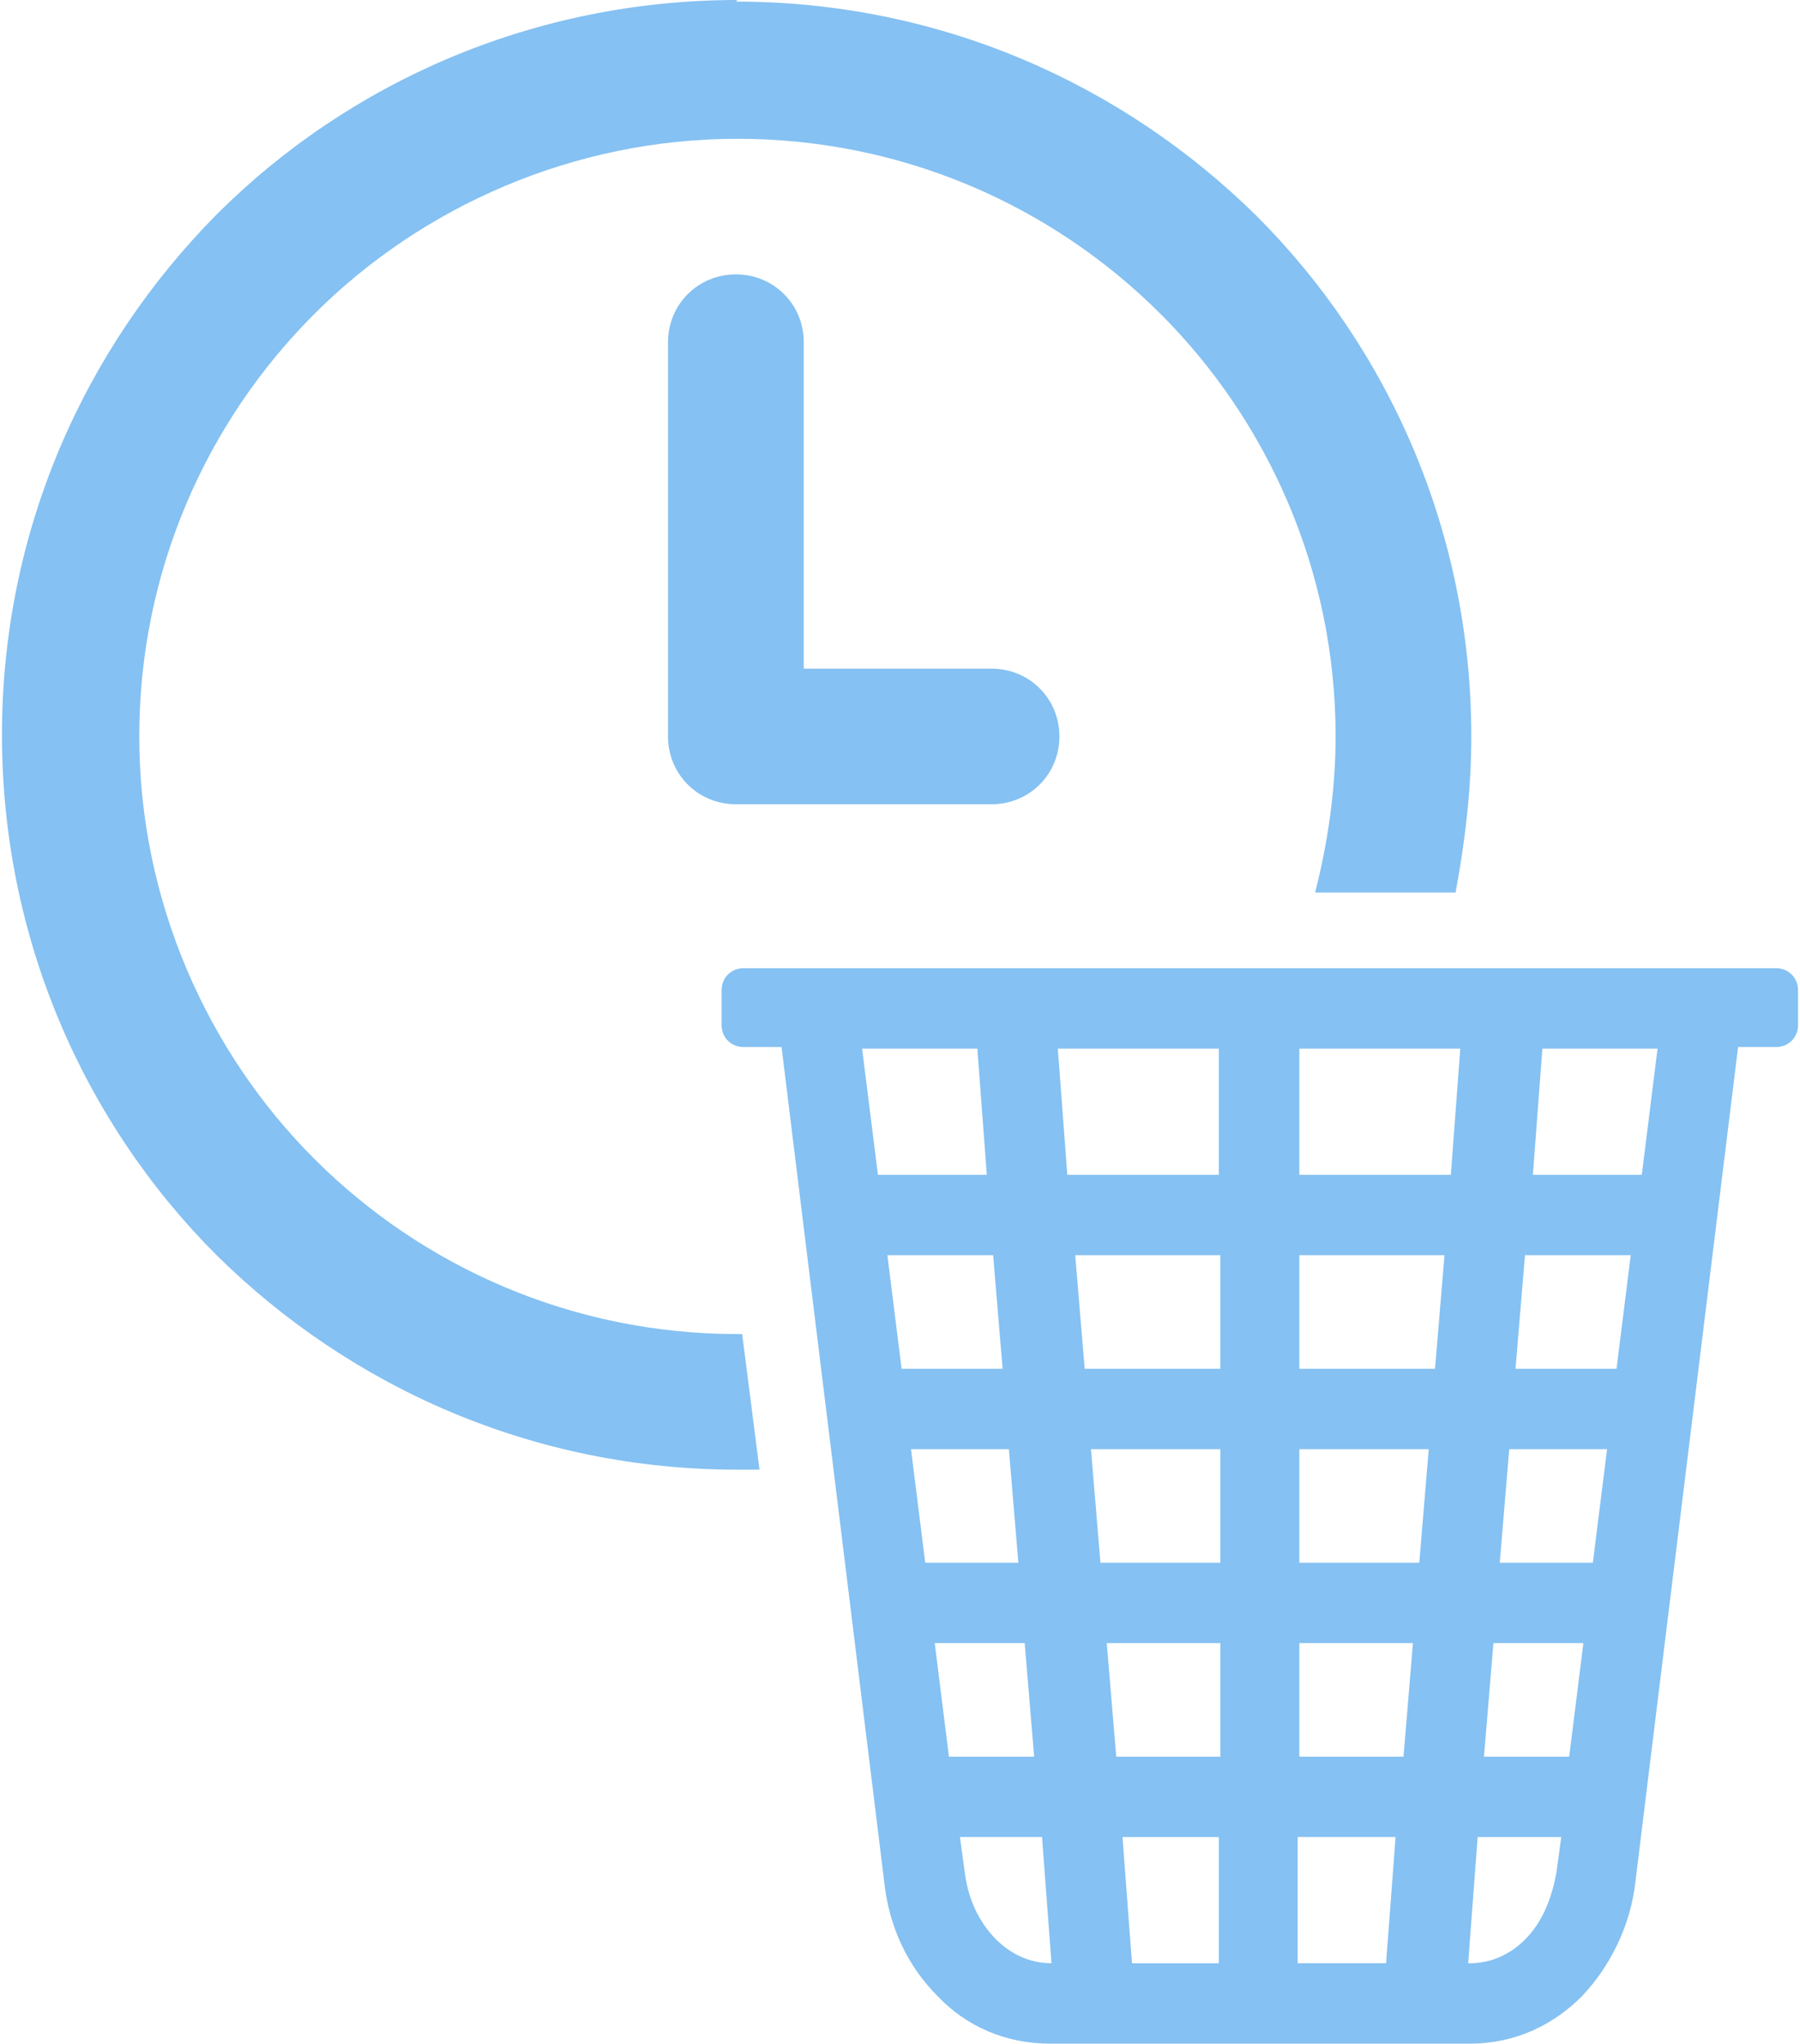 <?xml version="1.0" encoding="UTF-8"?>
<svg xmlns="http://www.w3.org/2000/svg" xmlns:xlink="http://www.w3.org/1999/xlink" id="b" viewBox="0 0 384 436">
  <defs>
    <style>.f{clip-path:url(#d);}.g{fill:none;}.g,.h{stroke-width:0px;}.i{clip-path:url(#e);}.h{fill:#85c1f2;}</style>
    <clipPath id="d">
      <rect class="g" width="313.9" height="314.67"></rect>
    </clipPath>
    <clipPath id="e">
      <rect class="g" x="153.9" y="205.33" width="230.1" height="230.67"></rect>
    </clipPath>
  </defs>
  <g id="c">
    <g class="f">
      <path class="h" d="M156.98.34c43.43,0,82.49,17.49,111.11,45.75,28.28,28.26,45.79,67.62,45.79,111.02,0,11.44-1.35,22.54-3.36,33.3h-29.97c2.69-10.43,4.38-21.86,4.38-33.3,0-35.32-14.47-67.29-37.37-90.16-23.23-23.21-55.22-37.34-90.24-37.34s-67.34,14.47-90.23,37.34c-23.23,23.21-37.38,55.17-37.38,90.16s14.48,67.28,37.38,90.16c23.23,23.21,55.22,37.34,90.23,37.34h1.01l3.7,28.93h-4.71c-43.43,0-82.49-17.49-111.11-45.75C17.93,239.53.42,200.17.42,156.77S17.93,74.35,46.21,45.76C74.49,17.49,113.89,0,157.32,0l-.33.34Z"></path>
    </g>
    <path class="h" d="M142.51,73.01c0-8.08,6.4-14.47,14.48-14.47s14.48,6.39,14.48,14.47v69.64h40.06c8.08,0,14.48,6.4,14.48,14.47s-6.4,14.46-14.48,14.46h-54.54c-8.08,0-14.48-6.39-14.48-14.46v-84.1Z"></path>
    <g class="i">
      <path class="h" d="M221.63,206.56h157.24c2.69,0,4.71,2.02,4.71,4.71v7.4c0,2.69-2.02,4.71-4.71,4.71h-8.08l-21.89,177.97c-1.01,9.42-5.39,18.17-11.45,24.56-6.06,6.06-14.14,10.09-23.91,10.09h-89.56c-9.43,0-17.84-3.7-23.91-10.09-6.4-6.39-10.44-14.8-11.45-24.56l-21.89-177.97h-8.08c-2.69,0-4.71-2.02-4.71-4.71v-7.4c0-2.69,2.02-4.71,4.71-4.71h62.96ZM329.04,223.72l-2.02,26.91h23.23l3.36-26.91h-24.58ZM325.33,267.79l-2.02,24.22h21.55l3.03-24.22h-22.56ZM321.97,309.17l-2.02,24.22h19.86l3.03-24.22h-20.88ZM318.6,350.55l-2.02,24.22h18.18l3.03-24.22h-19.19ZM315.23,391.93l-2.02,26.92h.33c4.71,0,8.76-2.02,11.79-5.05,3.7-3.7,5.72-8.75,6.73-14.47l1.01-7.4h-17.84ZM295.7,418.84l2.02-26.92h-20.88v26.92h18.85ZM299.41,374.77l2.02-24.22h-24.24v24.22h22.22ZM302.78,333.39l2.02-24.22h-27.61v24.22h25.59ZM306.14,292.01l2.02-24.22h-30.97v24.22h28.95ZM309.51,250.63l2.02-26.91h-34.34v26.91h32.32ZM225.67,223.72l2.02,26.91h32.32v-26.91h-34.34ZM229.38,267.79l2.02,24.22h28.95v-24.22h-30.97ZM232.74,309.17l2.02,24.22h25.59v-24.22h-27.61ZM236.11,350.55l2.02,24.22h22.22v-24.22h-24.24ZM239.47,391.93l2.02,26.92h18.52v-26.92h-20.88.34ZM224.32,418.84l-2.02-26.92h-17.51l1.01,7.4c.68,5.72,3.03,10.77,6.73,14.47,3.03,3.03,7.07,5.05,11.79,5.05h.34-.34ZM220.62,374.77l-2.02-24.22h-19.19l3.03,24.22h18.18ZM217.25,333.39l-2.02-24.22h-20.88l3.03,24.22h19.86ZM213.89,292.01l-2.02-24.22h-22.56l3.03,24.22h21.55ZM210.52,250.63l-2.02-26.91h-24.58l3.37,26.91h23.23Z"></path>
    </g>
  </g>
</svg>
